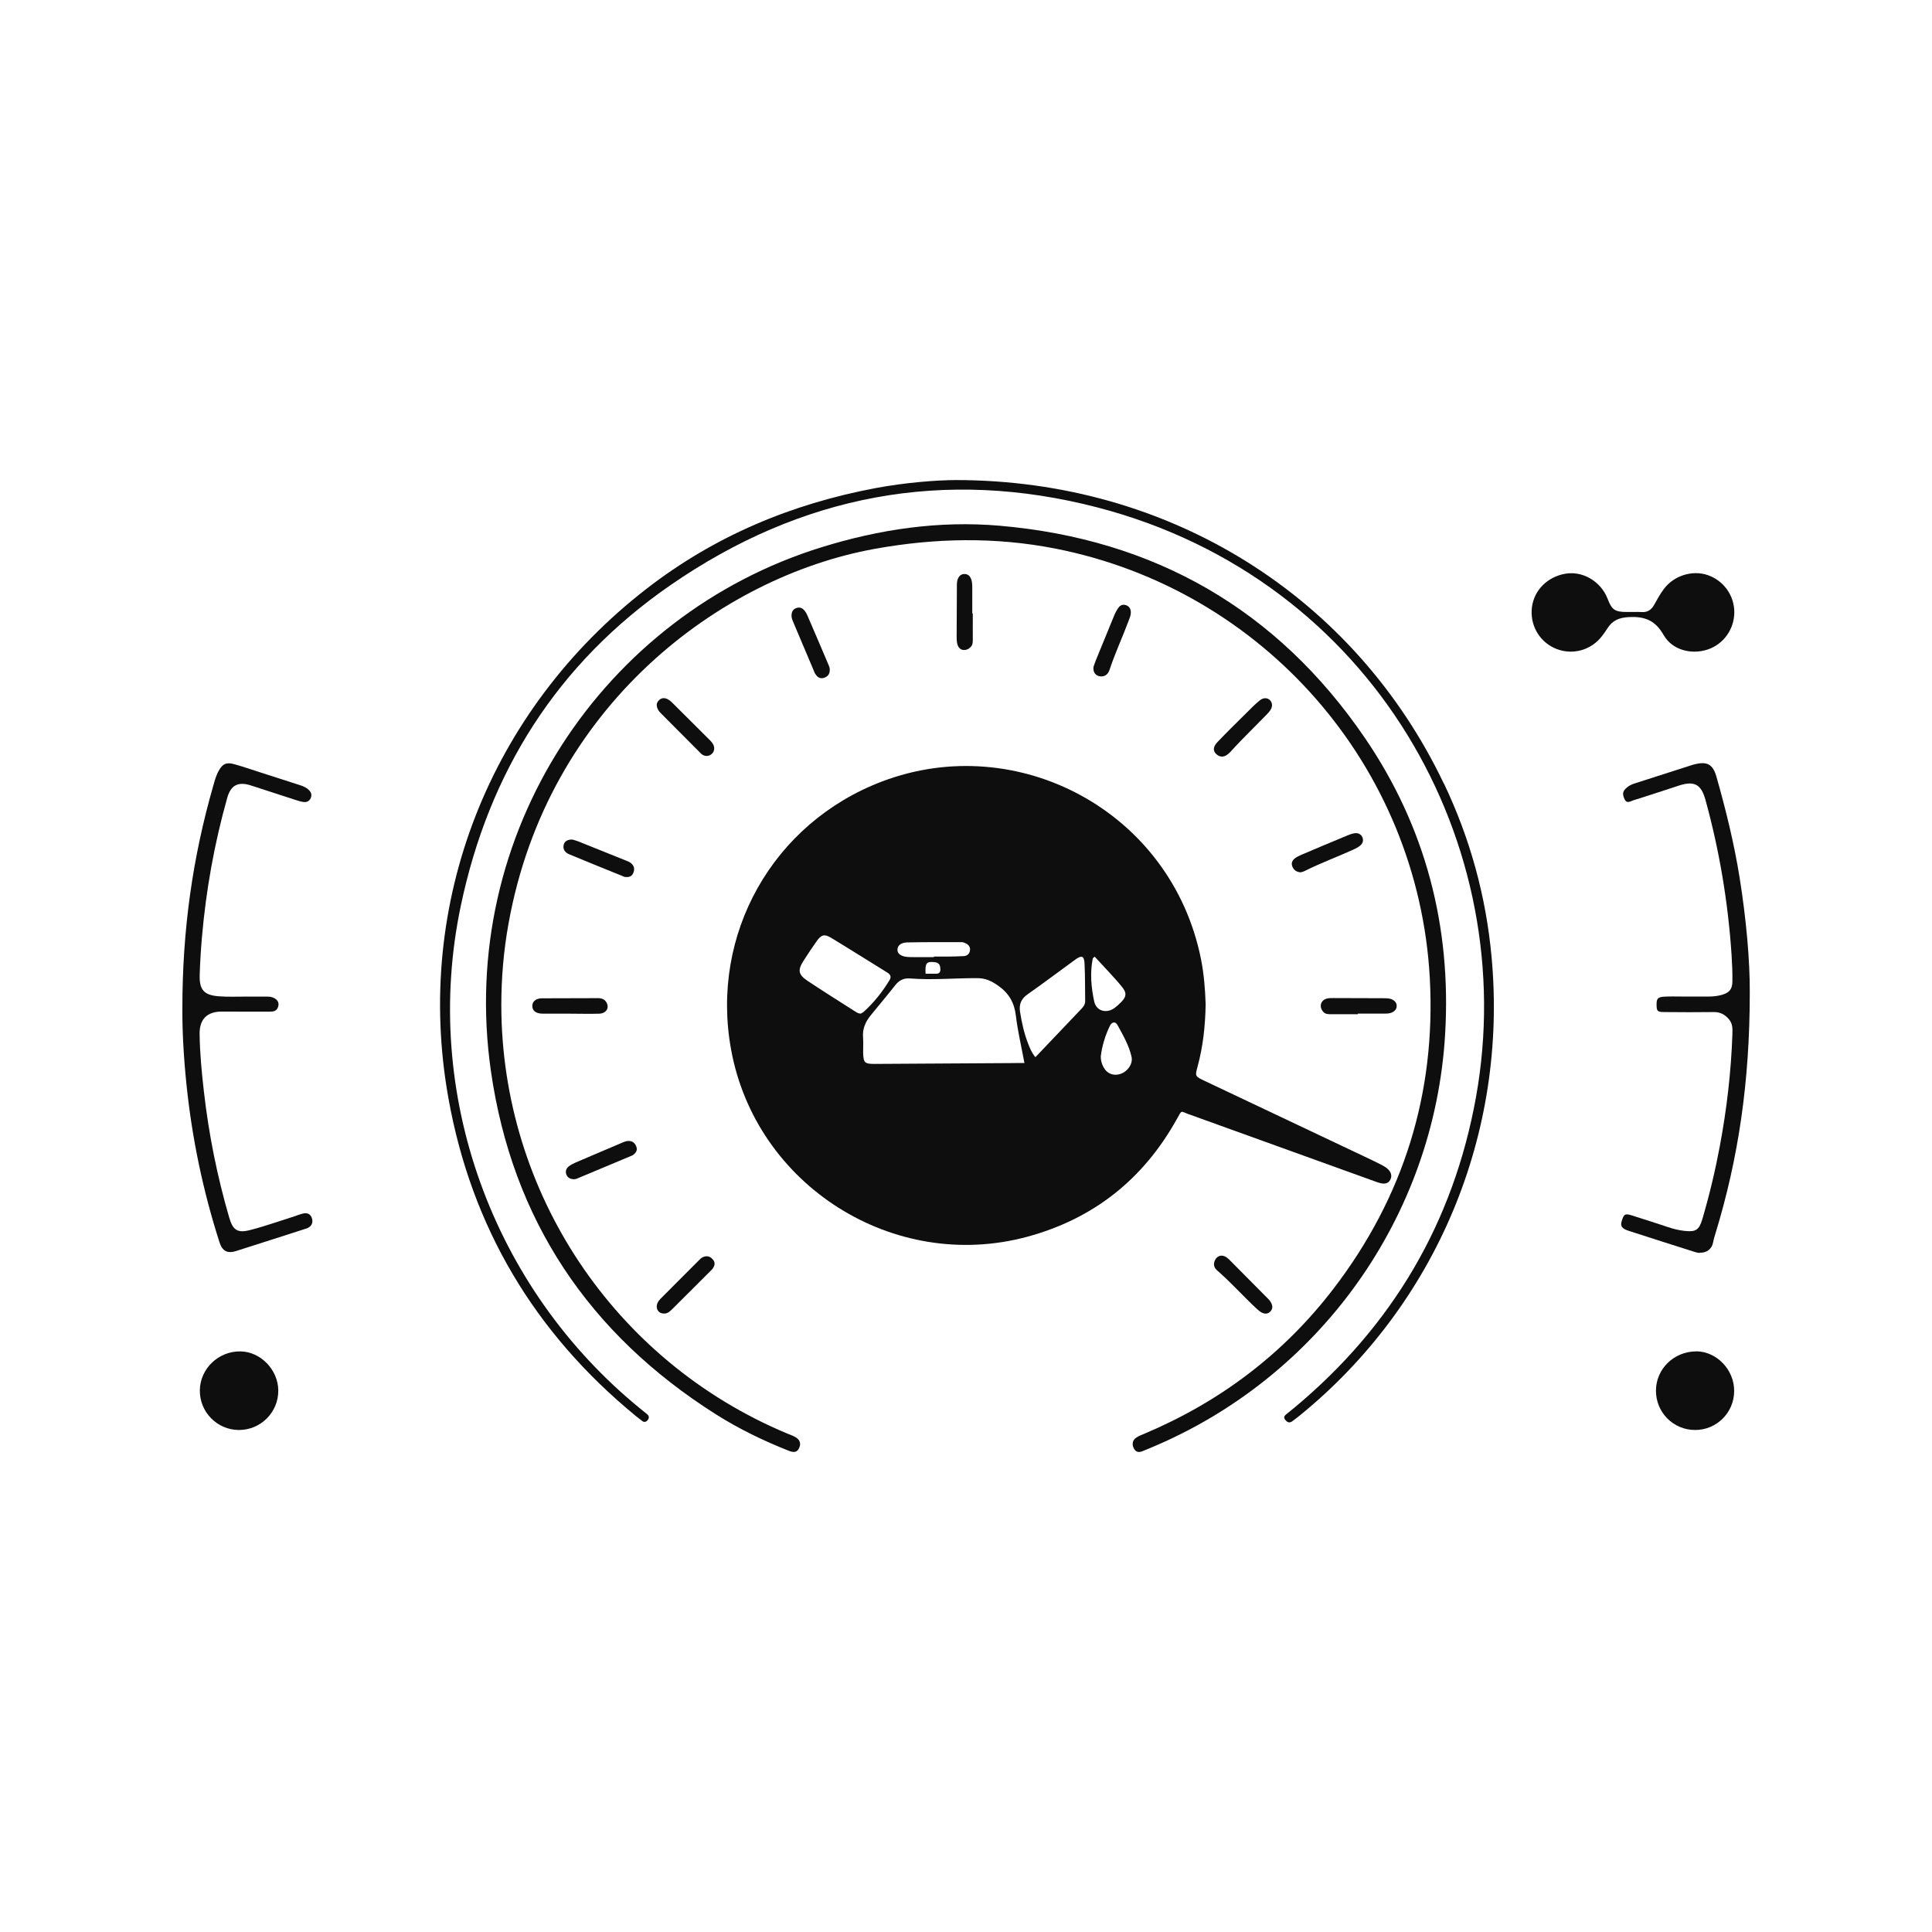 <?xml version="1.0" encoding="UTF-8"?><svg id="Layer_1" xmlns="http://www.w3.org/2000/svg" viewBox="0 0 250 250"><defs><style>.cls-1{fill:#0e0e0f;stroke-width:0px;}</style></defs><path class="cls-1" d="M153.8,144.17c8.02,2.89,16.04,5.79,24.06,8.68.27.1.54.2.81.26.52.11,1,.04,1.25-.49.24-.5.06-.97-.32-1.33-.23-.22-.52-.39-.8-.54-.72-.37-1.45-.72-2.19-1.07-6.9-3.27-13.8-6.53-20.7-9.8-1.29-.61-1.29-.61-.93-1.92.69-2.56.98-5.18,1.03-7.99-.06-1.88-.21-3.9-.61-5.9-3.85-19.1-23.74-29.6-41.26-22.95-14.14,5.37-22.26,19.77-19.54,34.68,3.2,17.61,21.06,28.91,38.34,24.23,8.59-2.33,15.03-7.46,19.35-15.24.68-1.23.46-1,1.52-.61ZM117.38,121.95c2.35-.05,4.69-.04,7.04-.04.19,0,.4.08.57.17.4.2.61.53.51.99-.09.4-.38.62-.78.65-.69.04-1.37.05-2.06.06-.61,0-1.21,0-1.82,0v.07c-.89,0-1.78,0-2.67,0-.24,0-.49,0-.73-.02-.87-.07-1.33-.42-1.31-.97.02-.5.44-.89,1.25-.91ZM121.69,125.38c.01.61-.33.64-.78.62-.36-.01-.72,0-1.14,0-.08-1.38.12-1.61,1.15-1.5.54.06.75.32.76.88ZM110.65,130.88c-2.05-1.31-4.11-2.6-6.14-3.95-1.23-.82-1.31-1.4-.52-2.63.55-.85,1.11-1.7,1.7-2.53.58-.82.99-.94,1.85-.42,2.43,1.47,4.83,2.99,7.25,4.48.41.25.59.54.32.99-.93,1.54-2.04,2.93-3.37,4.13-.12.1-.27.16-.36.21-.32,0-.52-.15-.72-.28ZM131.3,137.56c-6.04.04-12.09.07-18.13.11-1.28,0-1.45-.15-1.48-1.46-.01-.65.04-1.3-.01-1.95-.1-1.13.32-2.06,1.01-2.9,1.05-1.29,2.12-2.56,3.15-3.87.49-.63,1.09-.94,1.89-.88,2.92.23,5.83-.05,8.75-.04,1.03,0,1.82.37,2.66.96,1.4.98,2.11,2.19,2.31,3.88.24,2.01.71,3.98,1.11,6.14-.54,0-.9,0-1.26,0ZM139.86,130.62c-1.93,2.03-3.86,4.05-5.88,6.18-.51-.62-.74-1.23-.97-1.83-.5-1.29-.79-2.64-1.01-4-.16-.95.1-1.7.96-2.3,2.09-1.46,4.13-3.01,6.2-4.51.82-.59,1.13-.47,1.18.54.08,1.62.06,3.24.08,4.87,0,.44-.28.76-.55,1.05ZM141.59,129.59c-.39-1.81-.56-3.69-.19-5.55.01-.06.1-.11.25-.25.6.64,1.2,1.28,1.79,1.93.6.66,1.21,1.31,1.77,2.01.6.75.56,1.23-.11,1.92-.25.26-.53.51-.81.73-1.04.82-2.42.5-2.7-.79ZM144.83,139.01c-.97.24-1.8-.23-2.19-1.25-.13-.35-.21-.7-.2-1.07.17-1.37.57-2.69,1.17-3.93.27-.56.73-.61,1-.11.71,1.31,1.48,2.62,1.81,4.09.22.97-.58,2.02-1.59,2.27Z"/><path class="cls-1" d="M187,133.8c.82-13.92-2.54-26.83-10.41-38.35-11.34-16.59-27.21-25.68-47.22-27.42-7.86-.68-15.55.45-23.08,2.79-28.26,8.75-47.16,37.07-42.77,67.75,2.76,19.27,12.7,34.07,29.16,44.47,2.96,1.87,6.11,3.39,9.36,4.68.73.29,1.1.19,1.35-.31.31-.61.12-1.15-.56-1.5-.32-.17-.67-.29-1.01-.43-22.36-9.36-36.92-31.19-36.95-55.4,0-3.55.3-7.06.93-10.55,5.05-28.22,27.45-44.89,47.35-48.5,7.82-1.42,15.59-1.57,23.38-.05,27,5.3,47.02,28.22,48.49,55.65.79,14.86-3.4,28.28-12.45,40.11-6.46,8.44-14.69,14.65-24.48,18.78-.37.16-.77.3-1.09.53-.48.33-.55.9-.26,1.41.28.5.69.5,1.15.3.3-.13.6-.24.9-.37,21.93-9.1,36.82-29.89,38.21-53.58Z"/><path class="cls-1" d="M186.83,101.39c-11.5-24.1-35.31-39.27-63.17-39.27-2.47.01-6.45.31-10.36,1.04-10.9,2.05-20.82,6.19-29.67,13.05-20.25,15.7-30.12,40.63-25.61,65.87,2.98,16.7,11.16,30.42,24.29,41.18.25.21.52.39.77.6.29.24.55.13.74-.11.2-.25.19-.53-.08-.75-.28-.23-.57-.46-.85-.69-19.21-15.63-28.35-40.83-23.27-65.06,3.63-17.32,12.47-31.41,27.18-41.56,16.89-11.66,35.41-15.18,55.24-10.02,35.78,9.32,54.79,43.76,48.96,76.26-2.92,16.27-10.83,29.68-23.55,40.26-.31.26-.64.51-.95.77-.22.18-.46.38-.23.71.24.33.53.53.92.26.33-.23.65-.49.97-.74,17.73-14.41,26.96-36.49,24.85-59.36-.72-7.85-2.77-15.32-6.16-22.43Z"/><path class="cls-1" d="M219.94,162.1c.89.04,1.58-.47,1.74-1.35.07-.4.19-.79.31-1.17,2.95-9.67,4.43-19.56,4.43-31.1.03-4.06-.45-9.52-1.32-14.95-.71-4.42-1.78-8.76-3-13.05-.46-1.59-1.21-1.99-2.84-1.57-.08.02-.16.04-.24.06-2.51.81-5.03,1.62-7.54,2.42-.35.11-.67.27-.96.51-.55.47-.62.81-.31,1.5.3.66.78.27,1.14.16,1.98-.61,3.94-1.27,5.91-1.91,1.98-.64,2.87-.16,3.42,1.83,1.82,6.6,2.94,13.32,3.39,20.16.07,1.13.12,2.27.1,3.41-.02,1-.45,1.44-1.42,1.7-.51.13-1.03.2-1.57.2-1.18,0-2.36,0-3.54,0-.77,0-1.55-.03-2.32.02-.78.05-.96.26-.96.95,0,.92.08,1.04,1.04,1.04,2.11.02,4.23.03,6.34,0,.86-.02,1.48.33,2,.95.49.58.45,1.28.43,1.97-.17,4.84-.73,9.64-1.62,14.4-.6,3.2-1.35,6.36-2.27,9.48-.42,1.41-.85,1.67-2.27,1.52-.73-.08-1.43-.24-2.13-.48-1.54-.52-3.09-1.01-4.64-1.5-.96-.31-1.11-.22-1.39.7-.2.65,0,.98.91,1.27,2.82.92,5.64,1.81,8.47,2.71.23.07.47.14.71.15Z"/><path class="cls-1" d="M39.14,157.05c-.35.08-.69.23-1.04.34-1.9.6-3.77,1.27-5.7,1.77-1.69.44-2.27.02-2.75-1.64-1.55-5.32-2.63-10.73-3.26-16.23-.29-2.5-.53-5.01-.56-7.53-.02-1.87.98-2.86,2.83-2.86,1.91,0,3.82,0,5.73.01.28,0,.57,0,.85-.02.47-.05.72-.35.79-.79.06-.4-.13-.7-.48-.91-.33-.2-.68-.23-1.05-.23-.89,0-1.79,0-2.68,0-1.18,0-2.36.05-3.53-.04-1.91-.16-2.5-.84-2.45-2.75.05-1.62.15-3.25.29-4.87.53-6.13,1.61-12.16,3.28-18.08.46-1.62,1.41-2.11,3.04-1.59,1.93.62,3.86,1.26,5.79,1.88.35.11.7.23,1.06.27.39.05.73-.12.9-.49.16-.36.11-.71-.18-1.01-.35-.38-.79-.55-1.26-.7-1.7-.54-3.4-1.09-5.1-1.64-1.12-.36-2.23-.75-3.37-1.06-1.01-.28-1.5-.03-2,.88-.34.61-.51,1.28-.7,1.94-2.64,9.19-4,18.57-3.99,28.84-.02,2.84.17,6.37.54,9.88.72,6.93,2.14,13.72,4.27,20.35.36,1.12,1.01,1.47,2.15,1.11,2.98-.94,5.95-1.91,8.93-2.86.08-.02.16-.04.23-.07.58-.25.81-.69.66-1.25-.16-.58-.57-.82-1.22-.66Z"/><path class="cls-1" d="M215.27,82.16c1.09,1.94,3.56,2.59,5.69,1.89,2.06-.68,3.45-2.62,3.46-4.82,0-2.18-1.39-4.12-3.46-4.82-1.98-.67-4.37.07-5.66,1.81-.46.62-.84,1.29-1.21,1.97-.36.67-.84,1.06-1.64,1.01-.65-.04-1.3,0-1.95-.01-1.55-.01-1.93-.27-2.5-1.76-.79-2.07-3.22-3.81-5.92-3.09-2.2.58-3.76,2.37-3.88,4.6-.13,2.25,1.2,4.28,3.28,5.06,2.1.78,4.43.11,5.8-1.67.25-.32.49-.65.7-.99.65-1.05,1.53-1.43,2.82-1.49,2.04-.11,3.41.44,4.47,2.32Z"/><path class="cls-1" d="M31.09,174.87c-2.83-.03-5.19,2.24-5.23,5.02-.04,2.82,2.23,5.14,5.05,5.15,2.82.01,5.12-2.29,5.1-5.11-.02-2.69-2.3-5.04-4.92-5.06Z"/><path class="cls-1" d="M219.47,174.87c-2.86.01-5.17,2.26-5.19,5.05-.02,2.84,2.24,5.12,5.07,5.12,2.78,0,5.03-2.23,5.05-5.02.03-2.77-2.27-5.16-4.94-5.16Z"/><path class="cls-1" d="M105.52,87.22c.25.42.61.65,1.11.49.47-.15.74-.48.74-1,.03-.29-.1-.54-.21-.8-.89-2.08-1.77-4.17-2.67-6.24-.11-.26-.25-.51-.44-.72-.3-.34-.69-.42-1.1-.23-.37.17-.51.5-.53.89-.01.38.15.71.29,1.04.85,2.01,1.7,4.02,2.55,6.03.08.19.14.38.25.55Z"/><path class="cls-1" d="M175.29,107.82c-.36.05-.7.19-1.04.33-1.95.81-3.89,1.62-5.83,2.45-.3.13-.6.27-.85.46-.35.26-.52.63-.34,1.07.19.45.52.71,1.08.75.13-.04.34-.08.51-.17,2.07-1.04,4.24-1.83,6.34-2.79.29-.13.58-.29.83-.49.35-.28.48-.66.3-1.09-.19-.43-.58-.58-1.01-.52Z"/><path class="cls-1" d="M74.3,152.59c.1-.02.23-.02.34-.07,2.39-1,4.77-2,7.16-3,.04-.02.07-.04.11-.06.34-.26.6-.56.45-1.03-.15-.46-.44-.76-.96-.79-.34-.02-.63.11-.93.24-2.01.86-4.02,1.7-6.03,2.57-.29.13-.59.28-.84.48-.34.27-.48.65-.3,1.08.18.43.54.57.99.59Z"/><path class="cls-1" d="M159,162.94c-.26-.26-.57-.46-.96-.46-.4.04-.66.25-.83.61-.24.52-.11.96.3,1.31,1.78,1.55,3.34,3.31,5.06,4.91.21.19.43.39.67.52.38.2.79.23,1.12-.1.34-.33.34-.72.14-1.12-.09-.18-.21-.35-.35-.49-1.71-1.73-3.42-3.46-5.14-5.18Z"/><path class="cls-1" d="M85.6,92.38c1.63,1.63,3.25,3.27,4.88,4.9.14.14.28.3.45.4.66.38,1.46-.07,1.49-.82,0-.44-.24-.75-.53-1.05-1.64-1.62-3.27-3.25-4.9-4.88-.14-.14-.3-.28-.47-.38-.41-.26-.85-.31-1.23.04-.43.4-.36.87-.09,1.32.1.17.25.32.39.46Z"/><path class="cls-1" d="M159.13,97.38c.5-.53.99-1.08,1.5-1.6,1.08-1.1,2.17-2.19,3.25-3.29.34-.35.68-.71.72-1.2,0-.24-.06-.43-.19-.6-.32-.41-.89-.48-1.41-.05-.63.51-1.2,1.1-1.77,1.67-1.24,1.23-2.49,2.45-3.69,3.71-.6.63-.6,1.18-.12,1.59.53.46,1.12.38,1.7-.23Z"/><path class="cls-1" d="M80.64,113.4c.07.03.15.07.23.08.43.05.83-.02,1.04-.44.21-.43.22-.85-.13-1.23-.2-.22-.45-.33-.72-.43-2.1-.84-4.2-1.69-6.3-2.53-.26-.1-.54-.16-.73-.22-.57.02-.97.19-1.09.7-.14.63.23,1.02.75,1.23,2.31.96,4.64,1.9,6.96,2.84Z"/><path class="cls-1" d="M143.58,86.66c.71-2.16,1.68-4.22,2.47-6.35.13-.34.28-.68.28-1.05,0-.45-.18-.79-.62-.95-.4-.14-.75,0-.97.31-.24.32-.43.69-.58,1.06-.79,1.91-1.57,3.83-2.35,5.74-.12.3-.22.61-.31.86-.08.62.19,1.06.67,1.2.63.17,1.18-.1,1.41-.82Z"/><path class="cls-1" d="M85.95,169.98c.49-.02.8-.34,1.12-.66,1.6-1.6,3.21-3.2,4.81-4.8.11-.11.24-.22.33-.35.29-.4.38-.8.02-1.21-.37-.43-.83-.5-1.31-.27-.21.1-.38.29-.55.46-1.57,1.57-3.14,3.15-4.71,4.72-.26.26-.52.51-.63.88-.2.68.23,1.25.92,1.22Z"/><path class="cls-1" d="M125.35,83.92c.46-.26.54-.66.53-1.13-.01-1.13,0-2.27,0-3.4-.02,0-.05,0-.07,0,0-1.13,0-2.27,0-3.4,0-.41-.02-.81-.2-1.19-.15-.31-.4-.51-.76-.52-.42-.02-.7.19-.87.55-.18.38-.16.79-.16,1.19-.01,2.11-.02,4.22-.03,6.32,0,.32,0,.65.08.97.17.76.82,1.01,1.49.63Z"/><path class="cls-1" d="M171.73,129.21c-.83.19-1.08,1.04-.53,1.69.3.36.7.34,1.11.34,1.13,0,2.27,0,3.4,0v-.08c1.13,0,2.27,0,3.4,0,.36,0,.73,0,1.07-.18.35-.18.57-.45.55-.86-.02-.36-.22-.59-.53-.76-.37-.2-.78-.18-1.19-.19-2.15,0-4.3-.01-6.44-.02-.28,0-.57,0-.85.05Z"/><path class="cls-1" d="M69.7,129.23c-.47.12-.81.42-.82.92-.01.51.31.83.78.95.27.07.56.07.84.07,1.09,0,2.18,0,3.27,0h0c1.25,0,2.51.04,3.76,0,.92-.03,1.36-.75.94-1.47-.25-.42-.66-.55-1.14-.54-2.39.01-4.77.01-7.16.02-.16,0-.33.01-.48.05Z"/></svg>